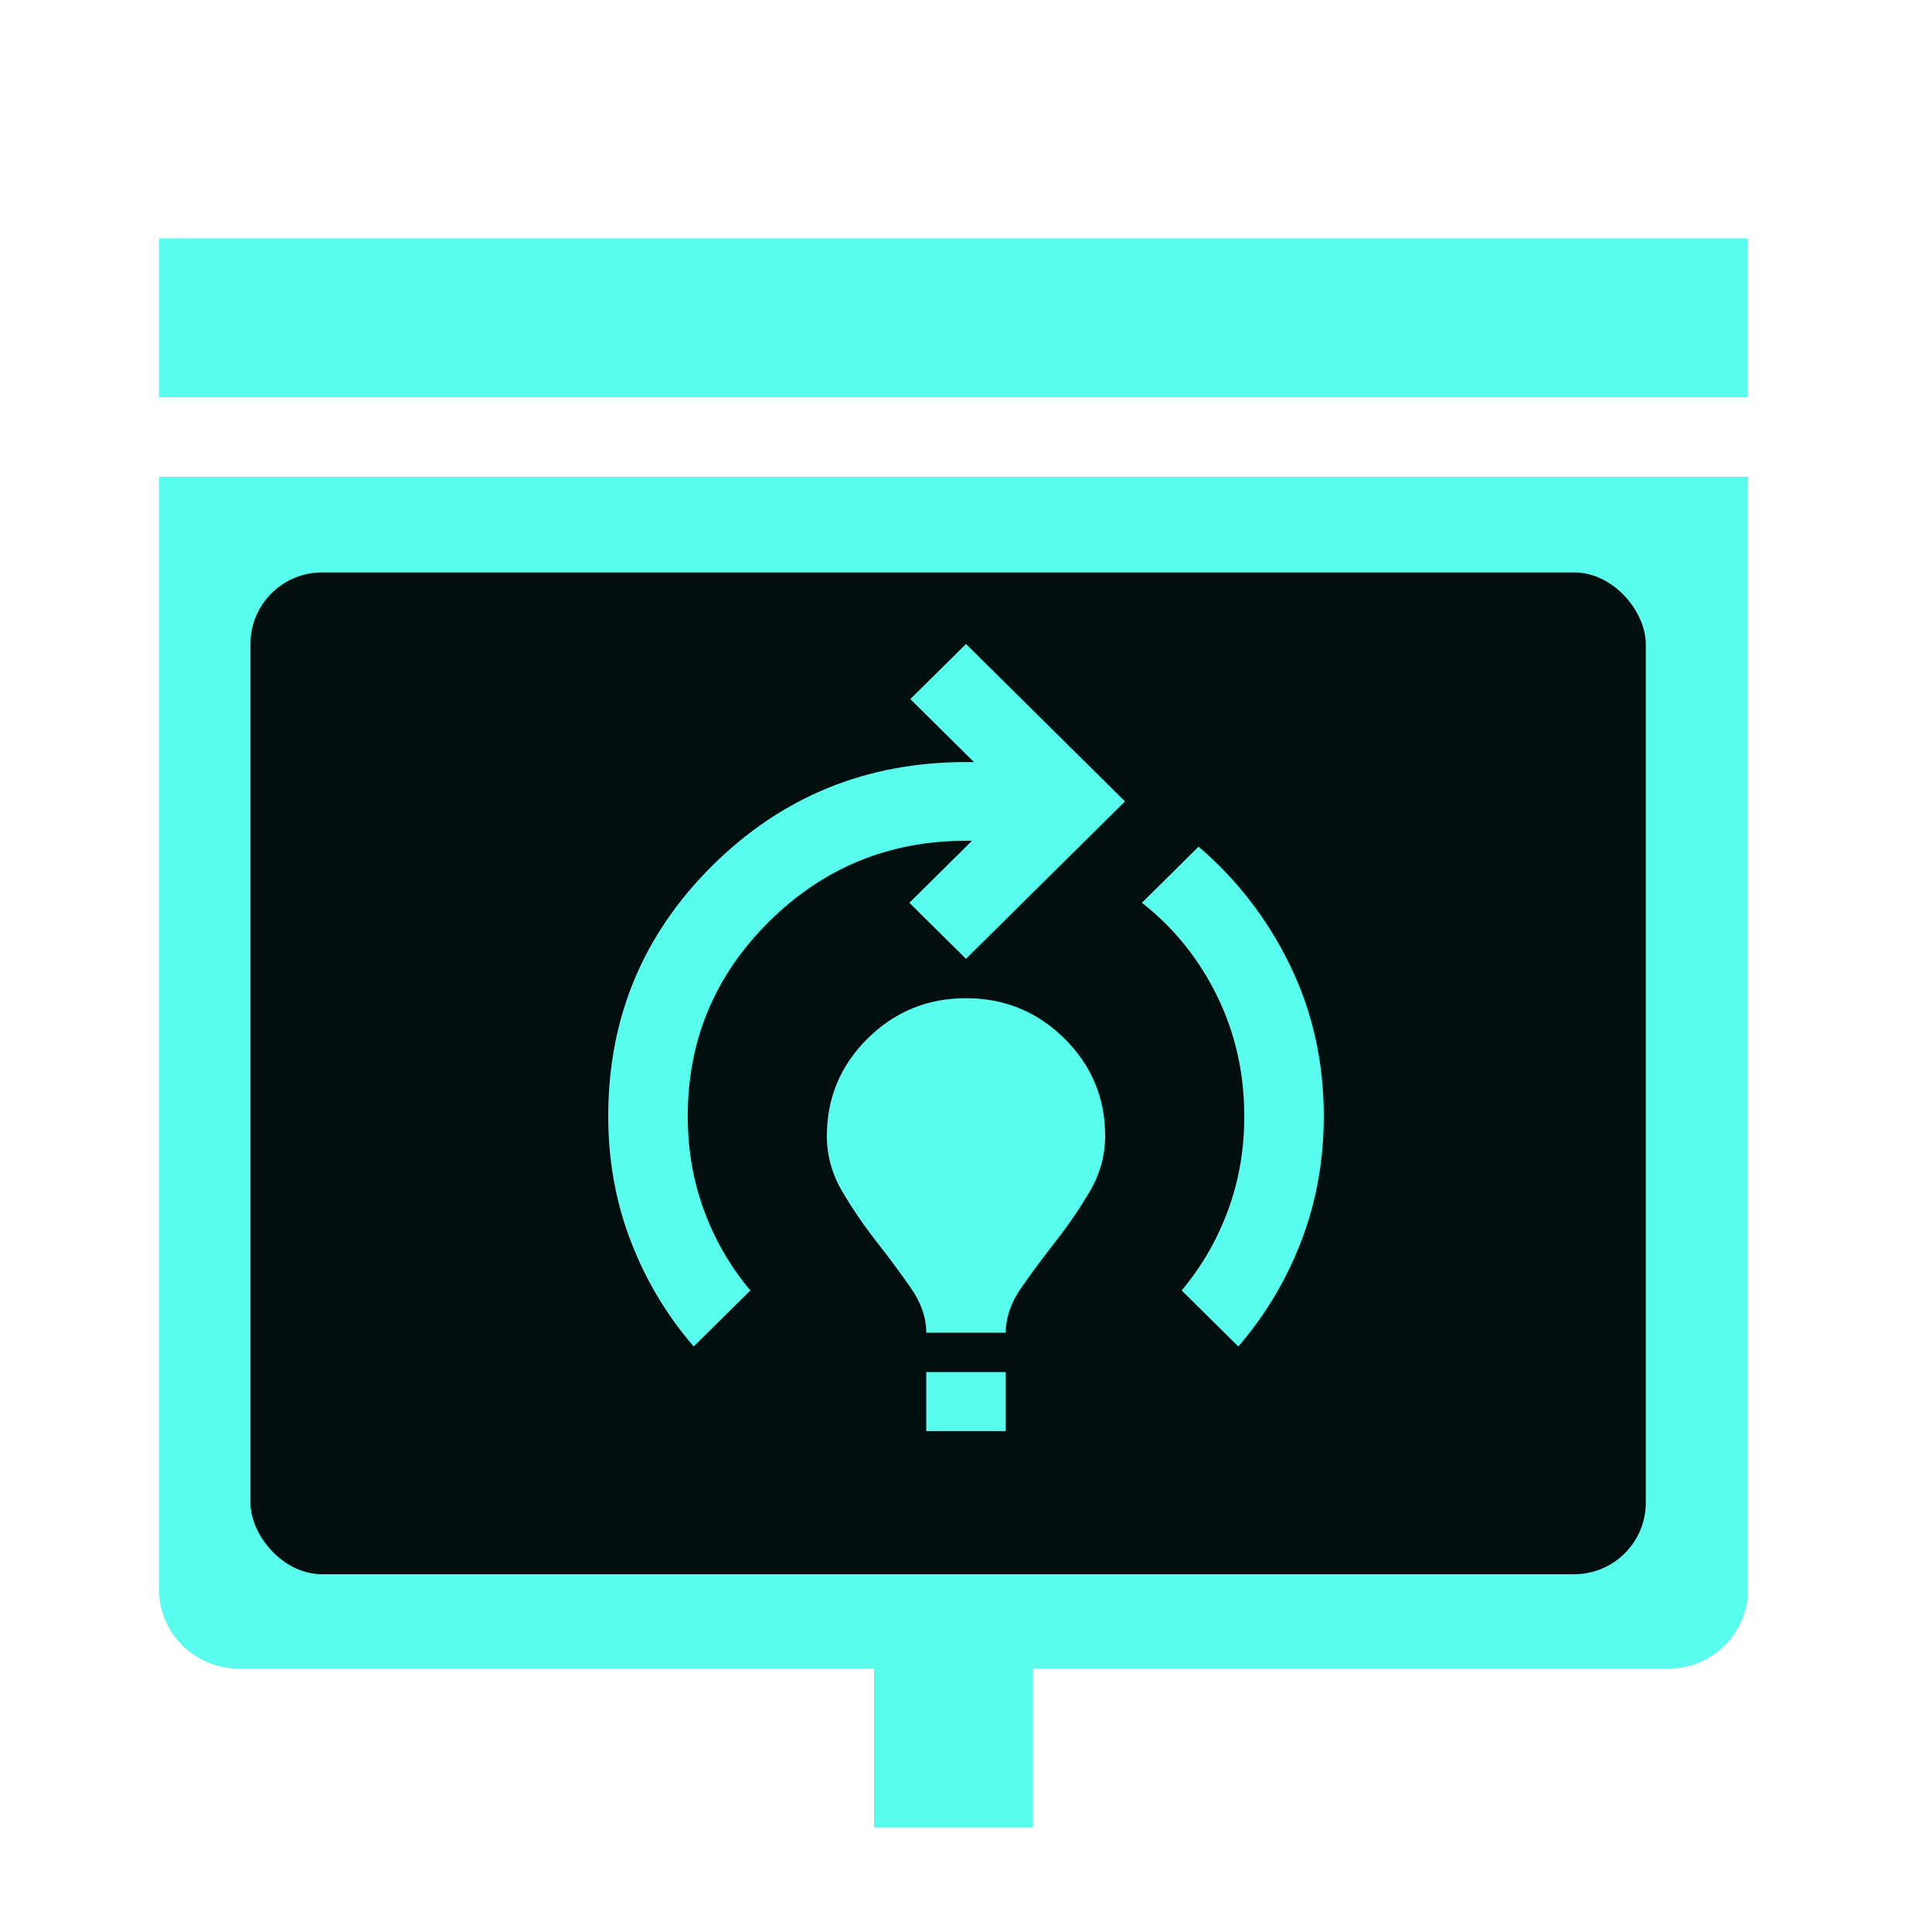 <svg width="54" height="54" viewBox="0 0 54 54" fill="none" xmlns="http://www.w3.org/2000/svg">
<path d="M28.87 46.636V51.078H24.429V46.636H6.662C5.436 46.636 4.442 45.642 4.442 44.416V13.325H48.857V44.416C48.857 45.642 47.863 46.636 46.636 46.636H28.87ZM17.766 22.208C14.087 22.208 11.104 25.191 11.104 28.87C11.104 32.55 14.087 35.532 17.766 35.532C21.446 35.532 24.429 32.55 24.429 28.87H17.766V22.208ZM28.87 22.208V26.649H42.195V22.208H28.87ZM28.87 31.091V35.532H42.195V31.091H28.87ZM4.442 6.662H48.857V11.104H4.442V6.662Z" fill="#58FDED"/>
<rect x="7" y="16" width="39" height="28" rx="2" fill="#020F0F"/>
<path d="M19.389 37.635C18.63 36.755 18.042 35.77 17.625 34.679C17.208 33.588 17 32.428 17 31.2C17 28.45 17.972 26.113 19.917 24.188C21.861 22.262 24.222 21.3 27 21.3H27.222L25.444 19.54L27 18L31.444 22.4L27 26.8L25.417 25.233L27.167 23.5H27C24.852 23.5 23.018 24.252 21.5 25.755C19.982 27.258 19.222 29.073 19.222 31.2C19.222 32.135 19.375 33.015 19.681 33.84C19.986 34.665 20.417 35.407 20.972 36.068L19.389 37.635ZM25.889 37.25C25.889 36.828 25.745 36.411 25.458 35.999C25.171 35.586 24.852 35.155 24.5 34.706C24.148 34.257 23.829 33.79 23.542 33.304C23.255 32.818 23.111 32.3 23.111 31.75C23.111 30.687 23.491 29.779 24.25 29.027C25.009 28.276 25.926 27.9 27 27.9C28.074 27.9 28.991 28.276 29.75 29.027C30.509 29.779 30.889 30.687 30.889 31.75C30.889 32.3 30.745 32.818 30.458 33.304C30.171 33.79 29.852 34.257 29.5 34.706C29.148 35.155 28.829 35.586 28.542 35.999C28.255 36.411 28.111 36.828 28.111 37.25H25.889ZM25.889 40V38.35H28.111V40H25.889ZM34.611 37.635L33.028 36.068C33.583 35.407 34.014 34.665 34.319 33.84C34.625 33.015 34.778 32.135 34.778 31.2C34.778 29.99 34.523 28.867 34.014 27.831C33.505 26.795 32.806 25.929 31.917 25.233L33.5 23.665C34.574 24.582 35.426 25.686 36.056 26.979C36.685 28.271 37 29.678 37 31.2C37 32.428 36.792 33.588 36.375 34.679C35.958 35.77 35.37 36.755 34.611 37.635Z" fill="#58FDED"/>
</svg>
